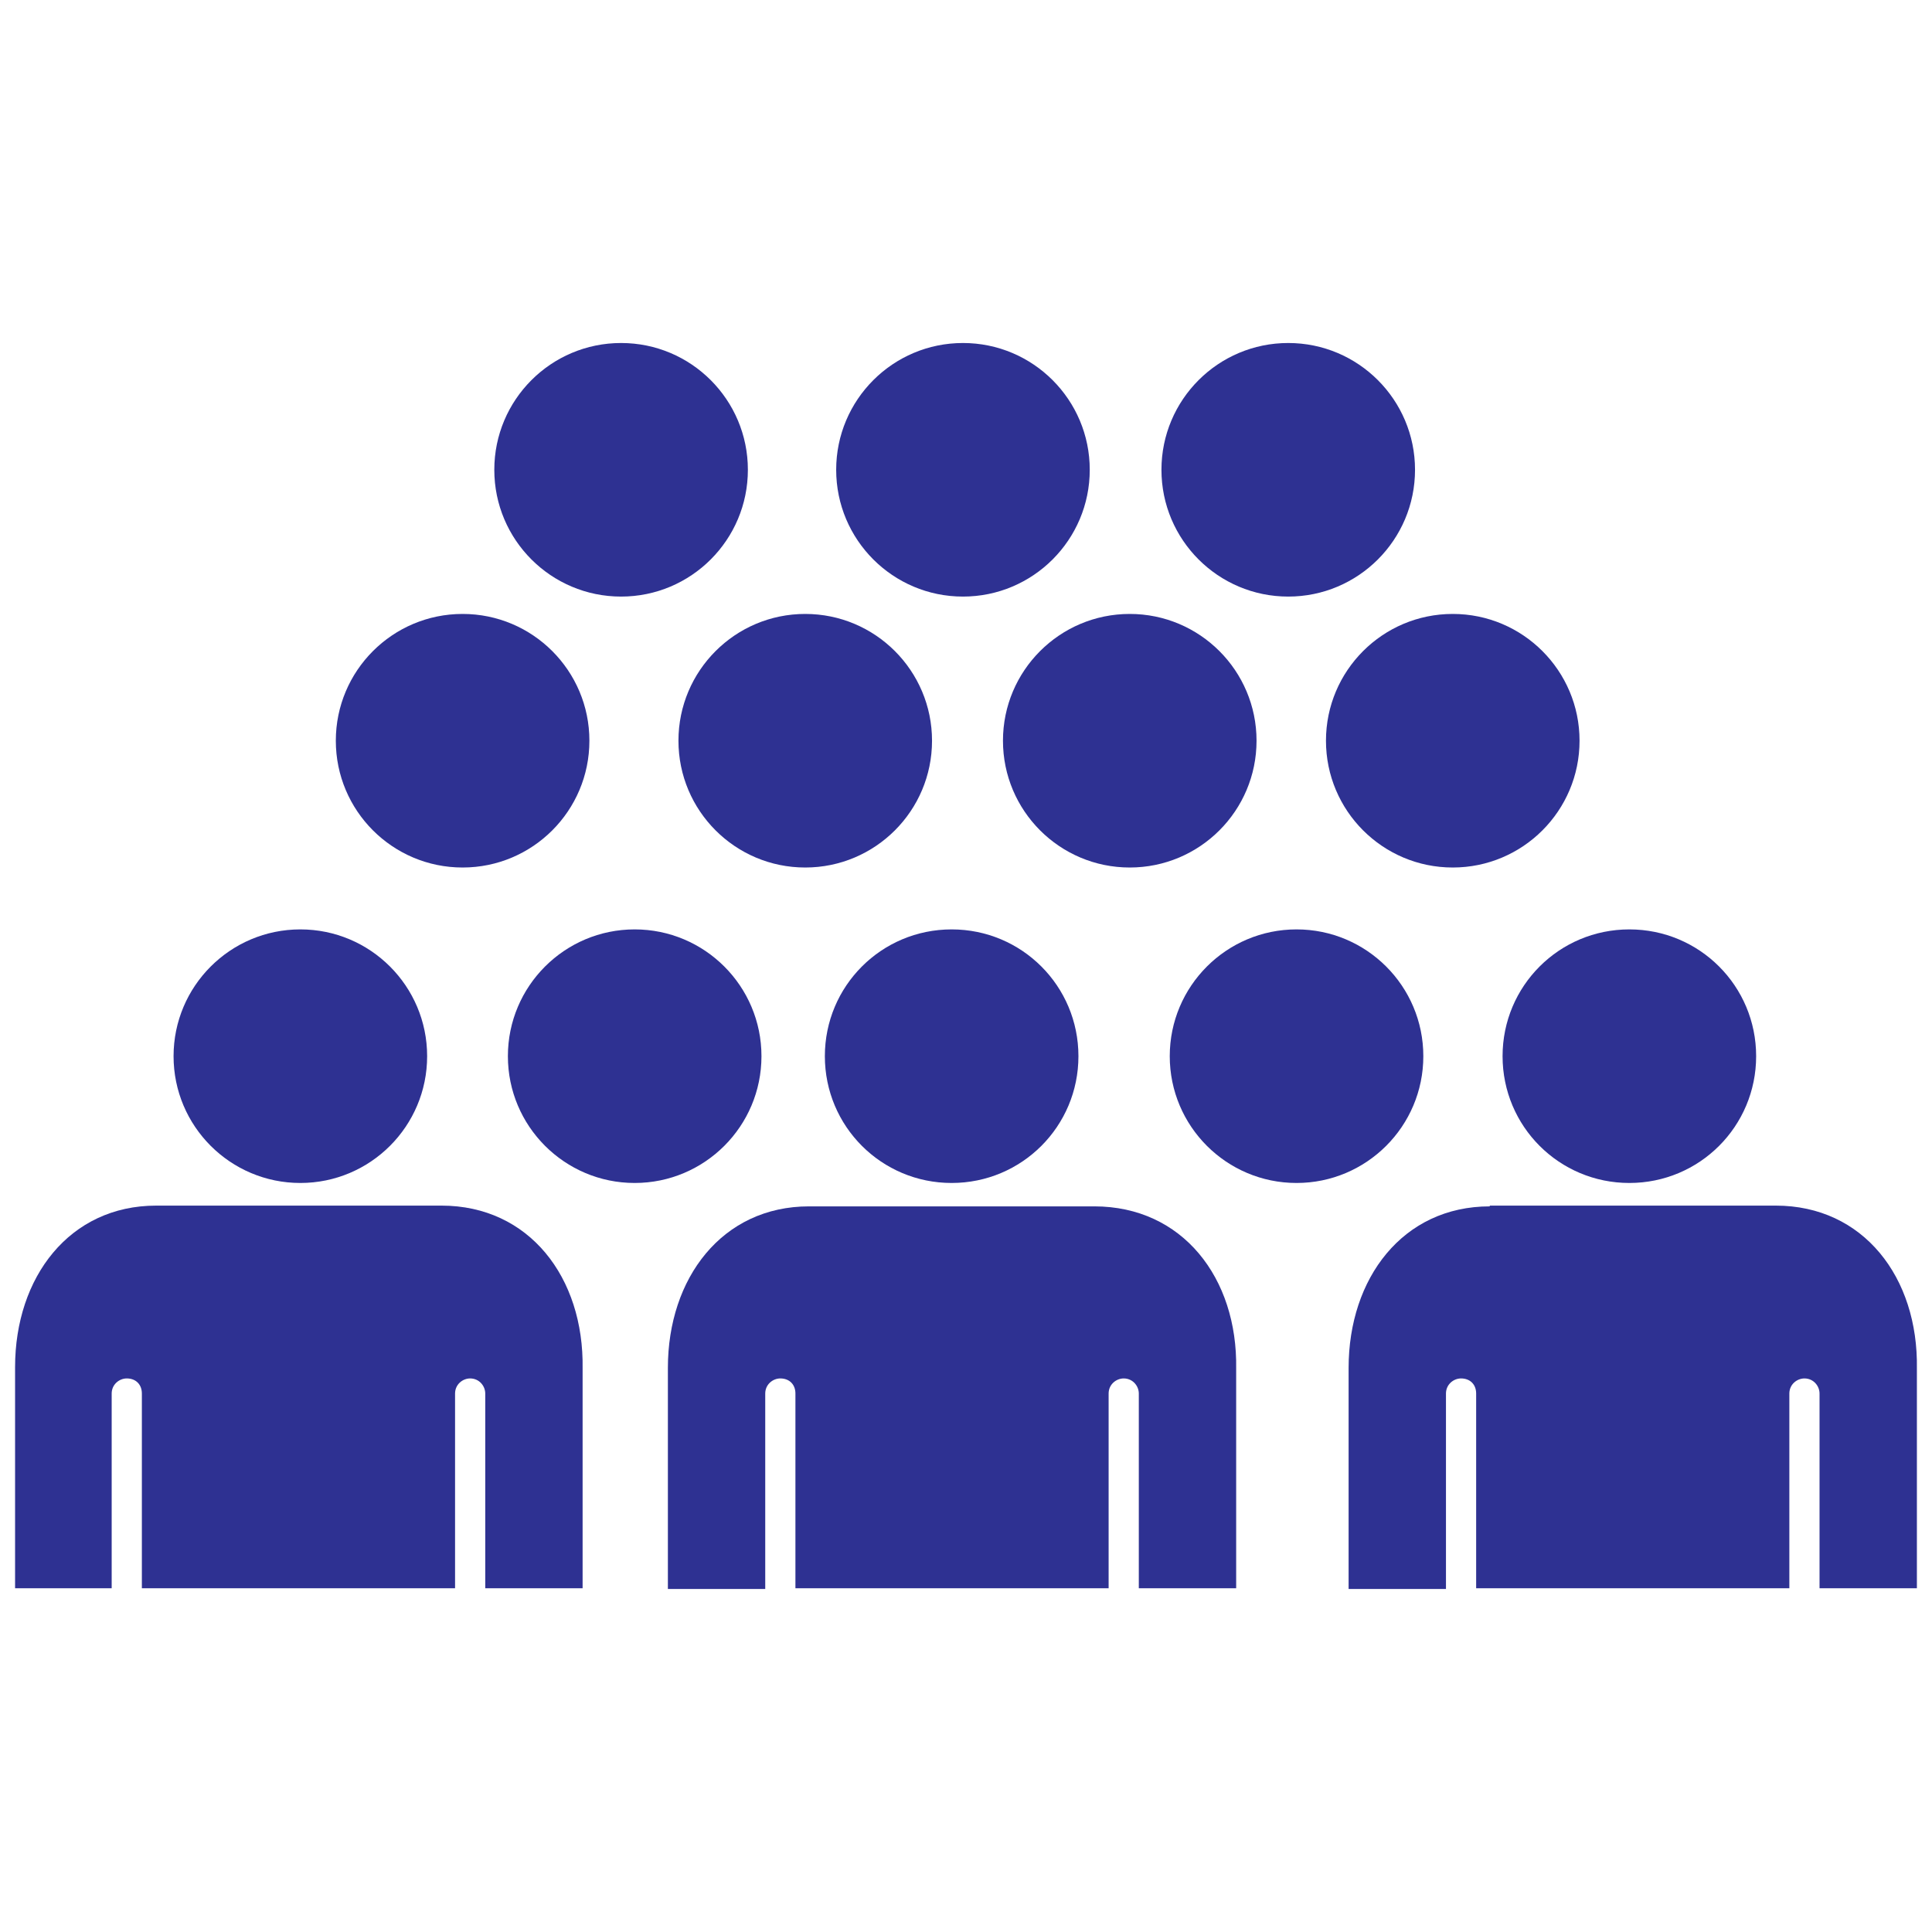 <?xml version="1.0" encoding="UTF-8"?>
<svg xmlns="http://www.w3.org/2000/svg" xmlns:xlink="http://www.w3.org/1999/xlink" version="1.1" width="800px" height="800px" viewBox="0,0,256,256">
  <g fill="#2e3192" fill-rule="nonzero" stroke="none" stroke-width="1" stroke-linecap="butt" stroke-linejoin="miter" stroke-miterlimit="10" stroke-dasharray="" stroke-dashoffset="0" font-family="none" font-weight="none" font-size="none" text-anchor="none" style="mix-blend-mode: normal">
    <g transform="translate(-0.802,-15.35)">
      <g>
        <circle cx="193.3" cy="113.5" r="16.8"></circle>
        <circle cx="172.6" cy="155.3" r="16.8"></circle>
        <path d="M145.8,175.2h-18.9h-18.9c-11.5,0 -18.7,9.5 -18.7,21.4v29.3h12.9v-25.9c0,-1.2 1,-2 2,-2c1.2,0 2,0.8 2,2v25.8h41.5v-25.8c0,-1.2 1,-2 2,-2c1.2,0 2,1 2,2v25.8h12.9v-29.1c0.2,-12 -7.1,-21.5 -18.8,-21.5z"></path>
        <circle cx="150.5" cy="113.5" r="16.8"></circle>
        <path d="M199.9,155.3c0,9.3 7.5,16.8 16.8,16.8c9.3,0 16.8,-7.5 16.8,-16.8c0,-9.3 -7.5,-16.8 -16.8,-16.8c-9.3,0 -16.8,7.5 -16.8,16.8z"></path>
        <path d="M198.2,175.2c-11.5,0 -18.7,9.5 -18.7,21.4v29.3h12.9v-25.9c0,-1.2 1,-2 2,-2c1.2,0 2,0.8 2,2v25.8h41.5v-25.8c0,-1.2 1,-2 2,-2c1.2,0 2,1 2,2v25.8h12.9v-29.1c0.2,-12.1 -7.1,-21.6 -18.7,-21.6h-18.9h-19z"></path>
        <circle cx="40.6" cy="155.3" r="16.8"></circle>
        <path d="M15.6,225.8v-25.8c0,-1.2 1,-2 2,-2c1.2,0 2,0.8 2,2v25.8h41.5v-25.8c0,-1.2 1,-2 2,-2c1.2,0 2,1 2,2v25.8h12.9v-29.1c0.2,-12.1 -7.1,-21.6 -18.7,-21.6h-18.9h-18.9c-11.5,0 -18.7,9.5 -18.7,21.4v29.3z"></path>
        <path d="M110.1,155.3c0,9.3 7.5,16.8 16.8,16.8c9.3,0 16.8,-7.5 16.8,-16.8c0,-9.3 -7.5,-16.8 -16.8,-16.8c-9.3,0 -16.8,7.5 -16.8,16.8z"></path>
        <circle cx="62.1" cy="113.5" r="16.8"></circle>
        <circle cx="107.5" cy="113.5" r="16.8"></circle>
        <circle cx="171.5" cy="77.6" r="16.8"></circle>
        <circle cx="83.1" cy="77.6" r="16.8"></circle>
        <circle cx="128.4" cy="77.6" r="16.8"></circle>
        <circle cx="84.9" cy="155.3" r="16.8"></circle>
      </g>
    </g>
  </g>
</svg>
